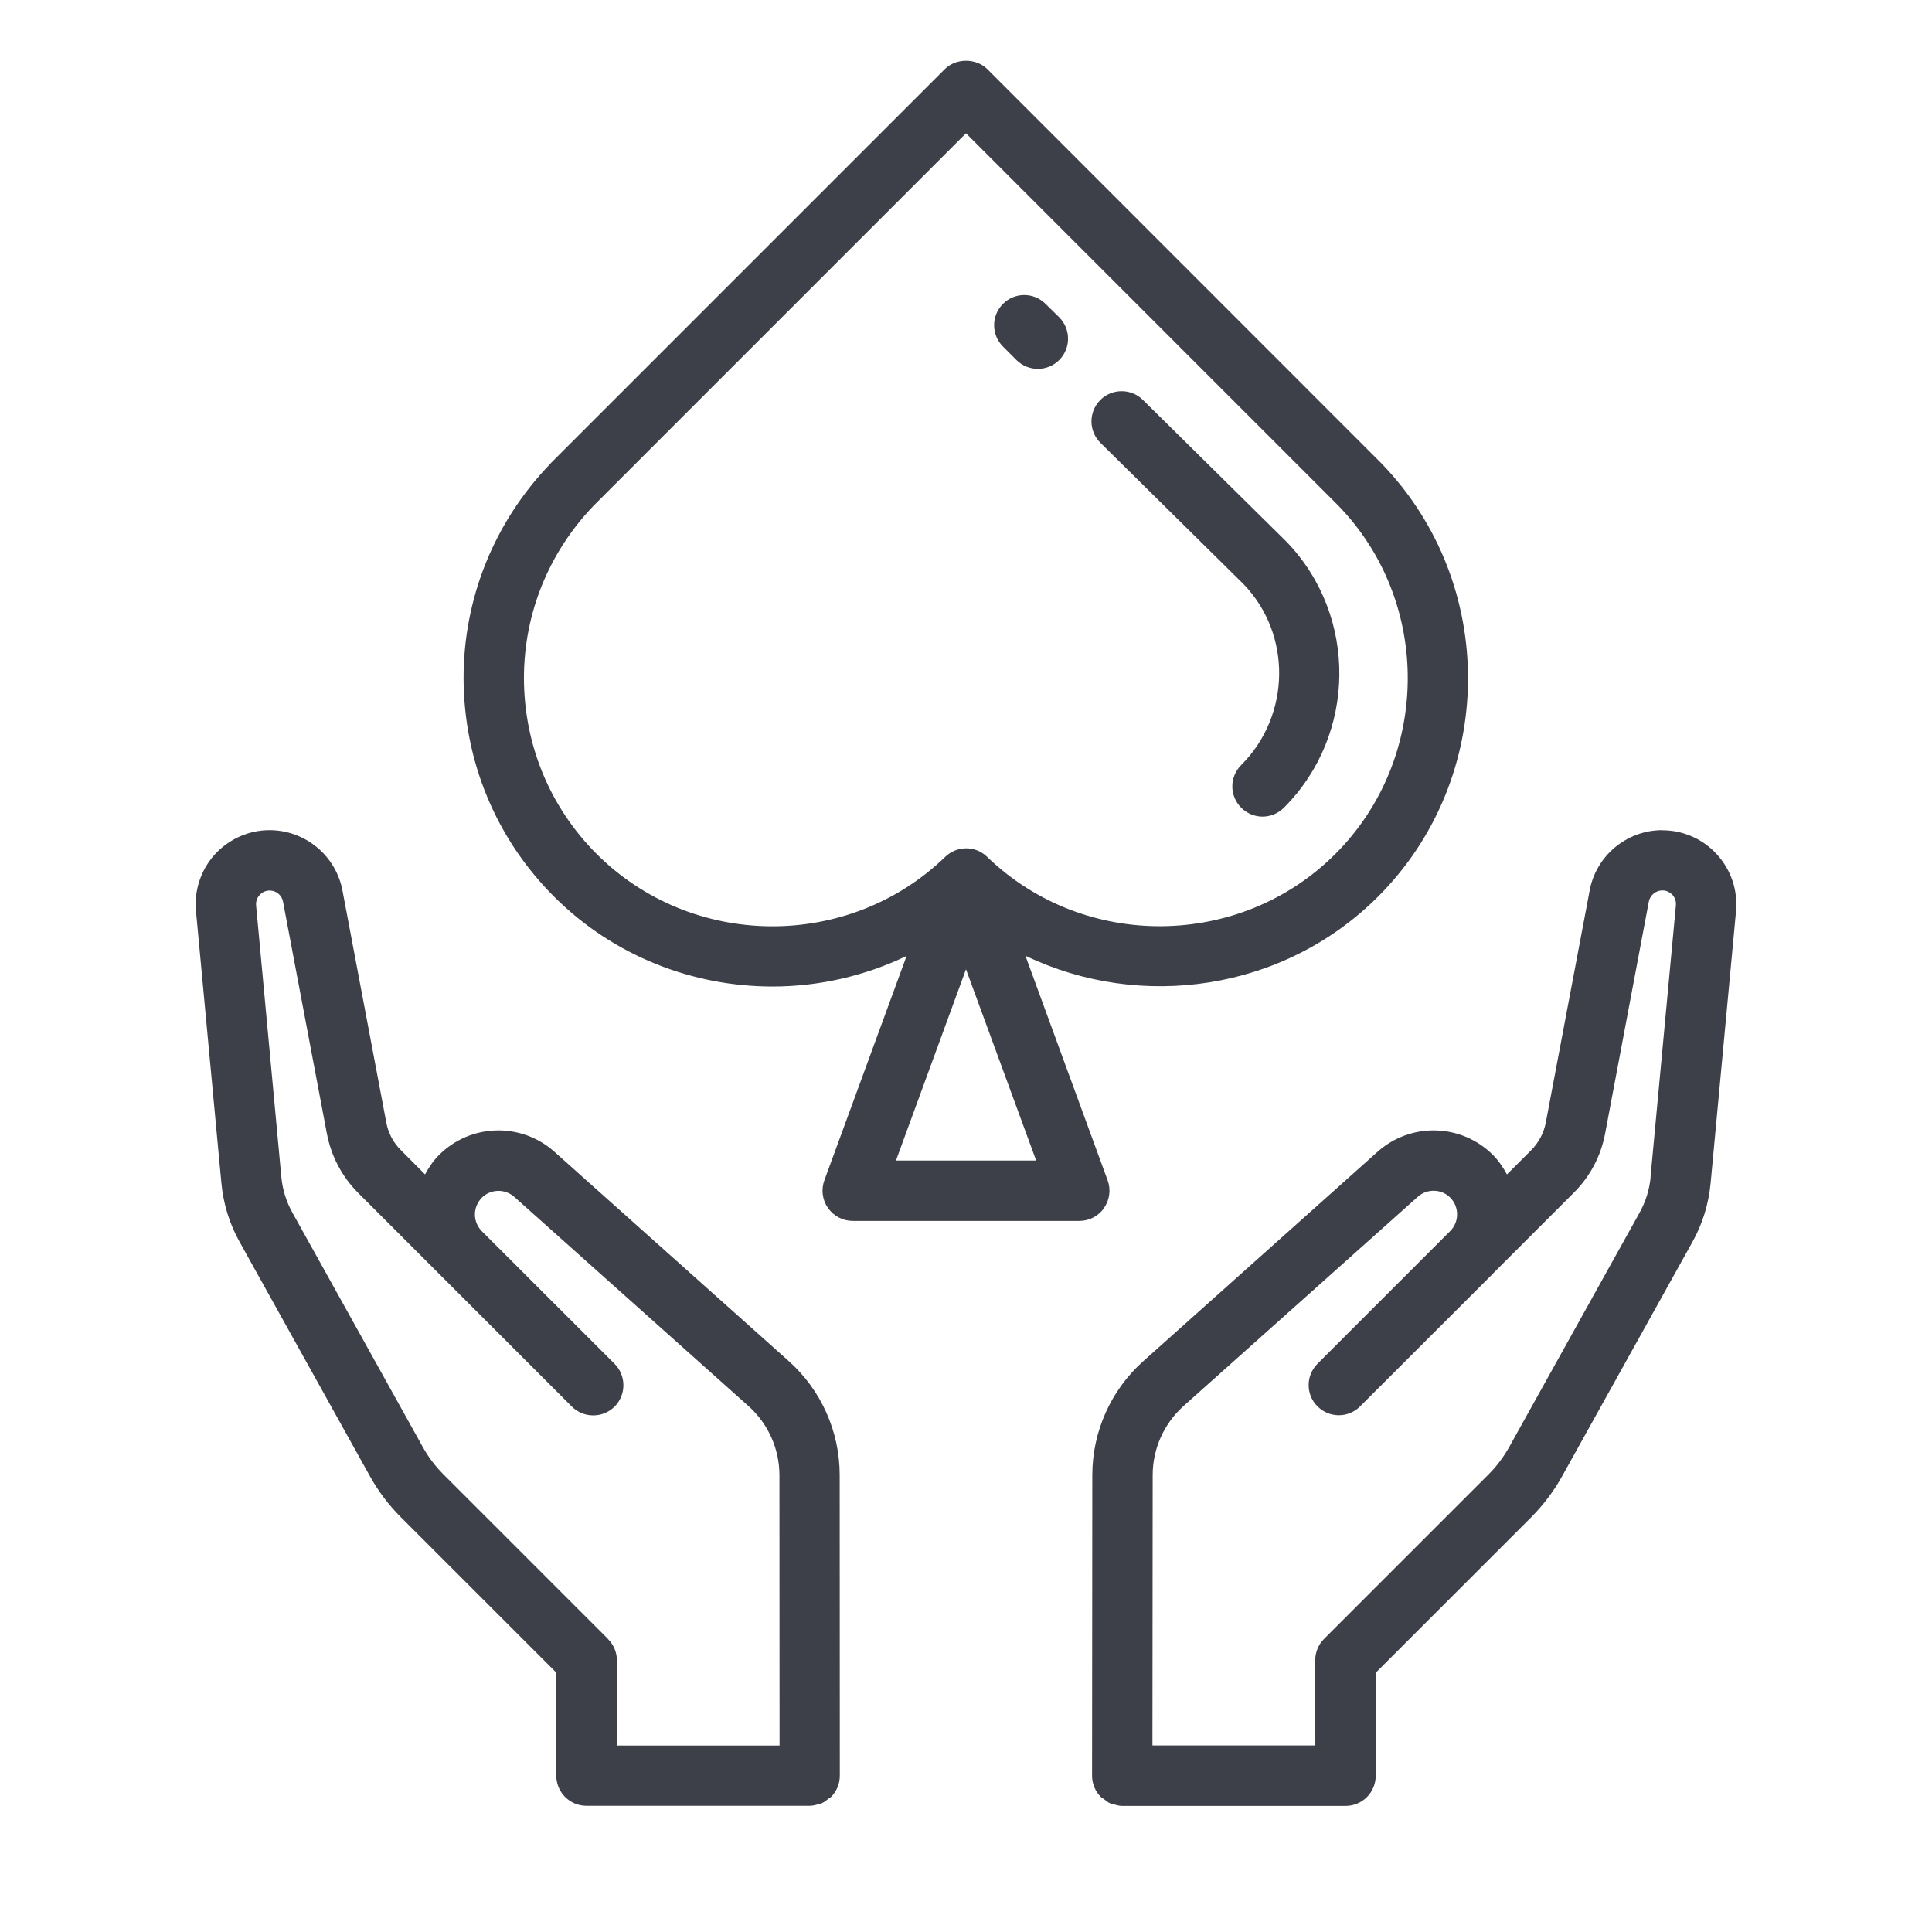 <?xml version="1.0" encoding="UTF-8"?>
<svg xmlns="http://www.w3.org/2000/svg" width="16" height="16" viewBox="0 0 16 16" fill="none">
  <path d="M13.768 6.875H13.767C13.473 6.875 13.219 7.085 13.165 7.374L12.802 9.295C12.785 9.383 12.743 9.463 12.68 9.526L12.48 9.726C12.448 9.668 12.412 9.613 12.364 9.565C12.103 9.304 11.684 9.293 11.409 9.538L9.469 11.272C9.2 11.512 9.046 11.856 9.046 12.216L9.044 14.706C9.044 14.775 9.072 14.837 9.118 14.883C9.124 14.889 9.133 14.892 9.139 14.897C9.158 14.912 9.175 14.927 9.197 14.936C9.203 14.939 9.21 14.938 9.216 14.94C9.241 14.948 9.267 14.956 9.294 14.956H11.143C11.21 14.956 11.273 14.93 11.32 14.883C11.367 14.836 11.393 14.772 11.393 14.706L11.392 13.854L12.68 12.566C12.78 12.465 12.867 12.351 12.936 12.227L14.014 10.289C14.1 10.136 14.151 9.969 14.167 9.794L14.377 7.546C14.393 7.375 14.336 7.204 14.22 7.077C14.105 6.949 13.94 6.876 13.768 6.876L13.768 6.875ZM13.67 9.747C13.66 9.852 13.629 9.952 13.577 10.045L12.499 11.983C12.452 12.067 12.394 12.144 12.326 12.212L10.965 13.573C10.918 13.62 10.892 13.684 10.892 13.75L10.893 14.455H9.544L9.546 12.216C9.546 11.998 9.639 11.79 9.802 11.644L11.742 9.911C11.819 9.842 11.937 9.845 12.01 9.918C12.047 9.955 12.067 10.005 12.067 10.057C12.067 10.109 12.047 10.158 12.01 10.195L11.41 10.795L10.911 11.294C10.813 11.392 10.813 11.55 10.911 11.647C11.008 11.745 11.167 11.745 11.264 11.647L12.364 10.548L12.364 10.547L13.033 9.878C13.168 9.744 13.258 9.574 13.293 9.387L13.655 7.466C13.666 7.413 13.713 7.374 13.767 7.374C13.81 7.374 13.838 7.398 13.851 7.411C13.863 7.425 13.883 7.455 13.879 7.498L13.669 9.746L13.67 9.747Z" fill="#3E4049"></path>
  <path d="M6.531 11.271L4.591 9.538C4.316 9.293 3.897 9.304 3.636 9.565C3.588 9.613 3.551 9.668 3.52 9.726L3.321 9.526C3.257 9.463 3.215 9.383 3.199 9.295L2.836 7.374C2.781 7.085 2.527 6.875 2.232 6.875H2.232C2.06 6.875 1.895 6.949 1.779 7.076C1.664 7.203 1.607 7.374 1.623 7.545L1.833 9.793C1.849 9.968 1.9 10.135 1.986 10.288L3.064 12.226C3.133 12.35 3.219 12.464 3.32 12.565L4.608 13.853L4.607 14.705C4.607 14.771 4.633 14.835 4.68 14.882C4.727 14.929 4.79 14.955 4.857 14.955H6.705C6.733 14.955 6.759 14.948 6.784 14.939C6.79 14.937 6.797 14.938 6.803 14.935C6.824 14.926 6.843 14.911 6.861 14.896C6.867 14.891 6.876 14.888 6.882 14.882C6.928 14.836 6.955 14.774 6.955 14.705L6.954 12.216C6.954 11.855 6.8 11.511 6.531 11.271V11.271ZM5.035 13.573L3.674 12.212C3.606 12.144 3.547 12.067 3.501 11.983L2.423 10.045C2.371 9.953 2.34 9.852 2.33 9.748L2.121 7.499C2.117 7.456 2.137 7.426 2.15 7.412C2.162 7.399 2.19 7.375 2.233 7.375C2.288 7.375 2.334 7.414 2.344 7.468L2.707 9.388C2.743 9.575 2.832 9.745 2.967 9.88L3.636 10.549L4.736 11.649C4.833 11.746 4.992 11.746 5.09 11.649C5.187 11.551 5.187 11.393 5.09 11.295L3.99 10.196C3.954 10.159 3.933 10.11 3.933 10.058C3.933 10.005 3.954 9.957 3.99 9.919C4.064 9.846 4.181 9.843 4.259 9.912L6.199 11.645C6.361 11.79 6.455 11.999 6.455 12.217L6.456 14.456H5.107L5.109 13.751C5.109 13.684 5.082 13.621 5.035 13.574L5.035 13.573Z" fill="#3E4049"></path>
  <path d="M9.143 10.004C9.19 9.937 9.201 9.852 9.173 9.775L8.492 7.915C9.444 8.372 10.629 8.209 11.413 7.425C12.394 6.444 12.408 4.836 11.44 3.837L8.177 0.573C8.083 0.48 7.917 0.48 7.824 0.573L4.562 3.835C4.562 3.835 4.559 3.838 4.559 3.839C4.095 4.32 3.839 4.951 3.839 5.616C3.841 6.302 4.107 6.944 4.588 7.425C5.084 7.921 5.741 8.17 6.398 8.17C6.779 8.17 7.159 8.084 7.508 7.917L6.827 9.775C6.799 9.852 6.81 9.937 6.857 10.004C6.904 10.071 6.98 10.111 7.062 10.111H8.939C9.021 10.111 9.097 10.071 9.144 10.004L9.143 10.004ZM4.941 7.072C4.554 6.685 4.34 6.168 4.339 5.616C4.339 5.082 4.544 4.575 4.917 4.187L8 1.104L11.084 4.188C11.86 4.989 11.848 6.283 11.059 7.072C10.271 7.86 8.977 7.872 8.175 7.096C8.079 7.002 7.925 7.002 7.828 7.096C7.026 7.872 5.731 7.862 4.941 7.072H4.941ZM7.42 9.611L8 8.027L8.581 9.611H7.42Z" fill="#3E4049"></path>
  <path d="M10.298 4.837C10.699 5.252 10.691 5.924 10.279 6.336C10.181 6.434 10.181 6.591 10.279 6.689C10.328 6.738 10.392 6.763 10.456 6.763C10.52 6.763 10.584 6.738 10.633 6.689C11.236 6.086 11.247 5.099 10.653 4.485L9.465 3.312C9.367 3.215 9.208 3.216 9.111 3.314C9.014 3.413 9.015 3.571 9.114 3.668L10.298 4.837L10.298 4.837Z" fill="#3E4049"></path>
  <path d="M8.419 2.983C8.468 3.031 8.532 3.055 8.595 3.055C8.66 3.055 8.724 3.03 8.773 2.981C8.87 2.882 8.869 2.724 8.771 2.627L8.658 2.516C8.56 2.419 8.402 2.419 8.305 2.518C8.208 2.616 8.209 2.774 8.307 2.871L8.419 2.983Z" fill="#3E4049"></path>
</svg>
